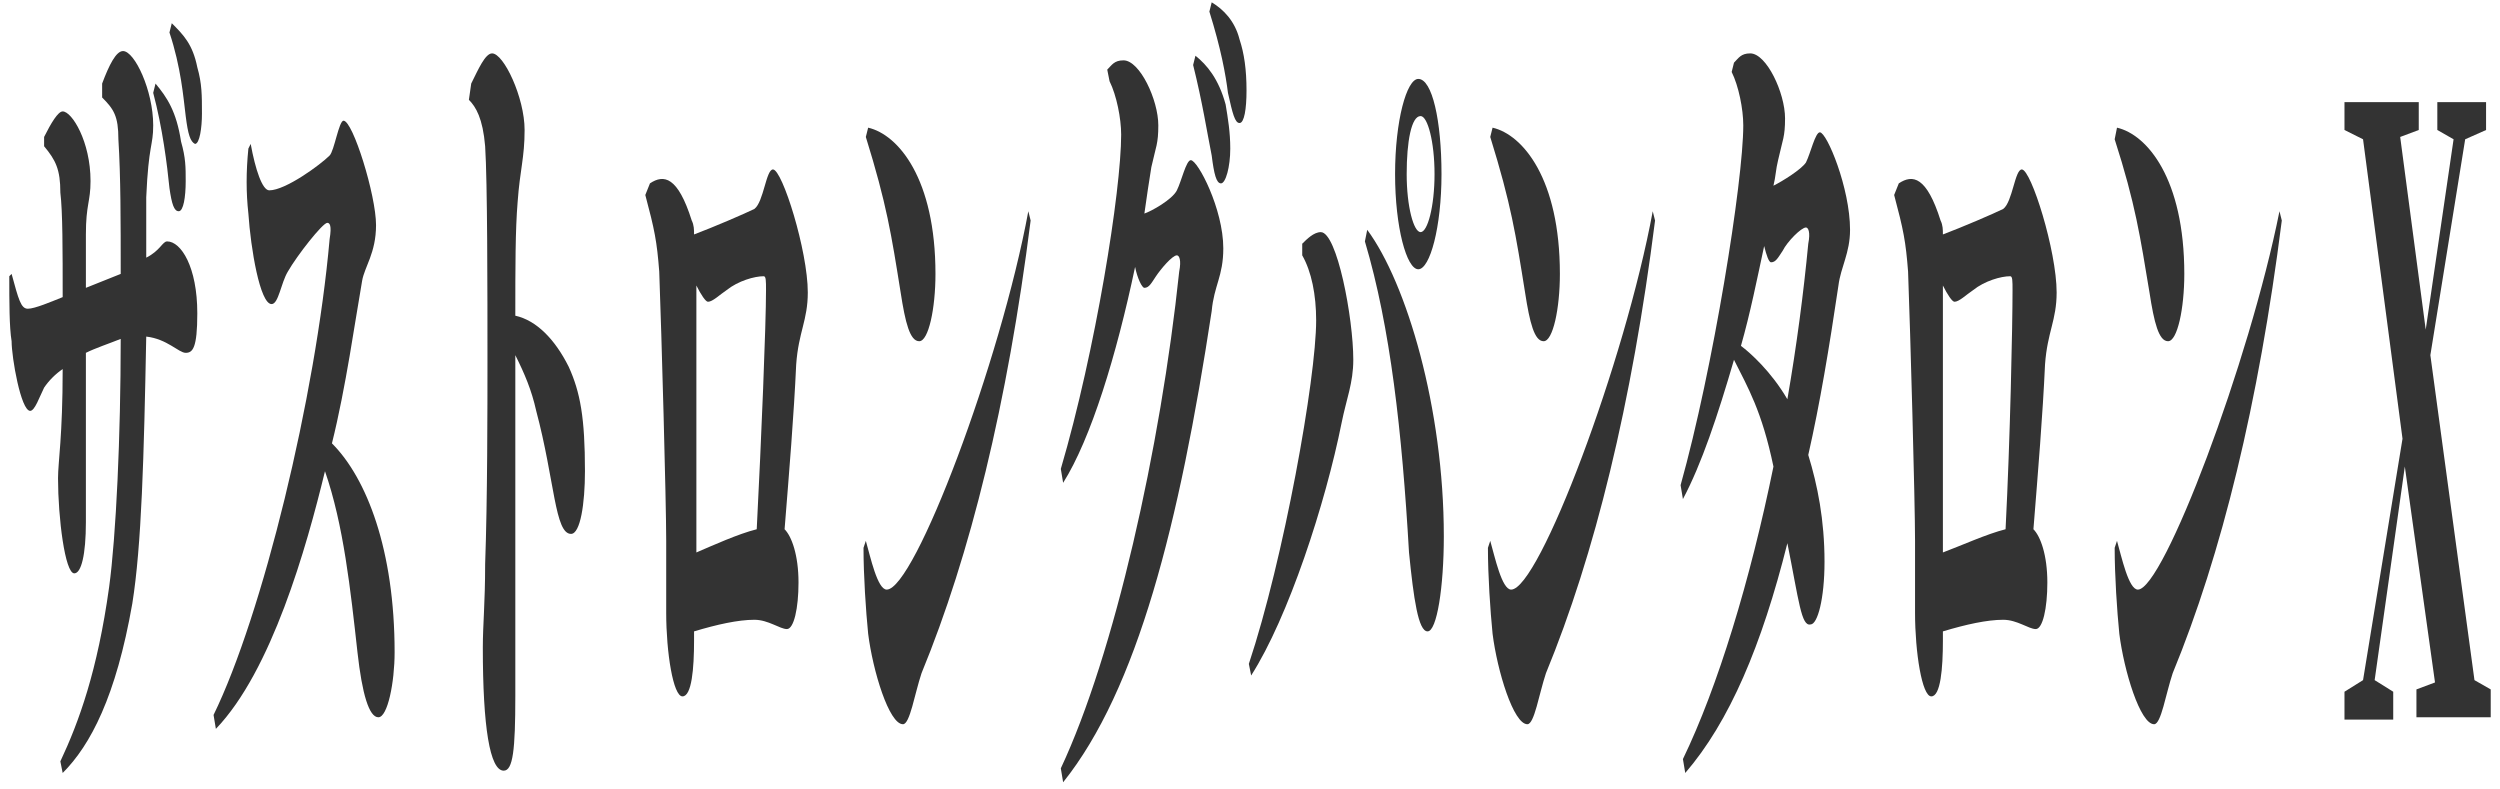 <?xml version="1.0" encoding="utf-8"?>
<!-- Generator: Adobe Illustrator 24.3.2, SVG Export Plug-In . SVG Version: 6.00 Build 0)  -->
<svg version="1.1" id="レイヤー_1" xmlns="http://www.w3.org/2000/svg" xmlns:xlink="http://www.w3.org/1999/xlink" x="0px"
	 y="0px" viewBox="0 0 107.7 34" style="enable-background:new 0 0 107.7 34;" xml:space="preserve">
<style type="text/css">
	.st0{fill:#333333;}
</style>
<g>
	<path class="st0" d="M4.4,3.6C4.7,2.8,5,2.2,5.3,2.2c0.5,0,1.3,1.7,1.3,3.2c0,0.9-0.2,0.8-0.3,3.1c0,1,0,1.9,0,2.6
		c0.6-0.3,0.7-0.7,0.9-0.7c0.6,0,1.3,1.1,1.3,3.1c0,1.5-0.2,1.7-0.5,1.7s-0.8-0.6-1.7-0.7c-0.1,5.2-0.2,9-0.6,11.5
		c-0.7,4-1.8,6.1-3,7.3l-0.1-0.5c0.8-1.7,1.6-3.9,2.1-7.5c0.3-2.2,0.5-6.5,0.5-10.7c-0.5,0.2-1.1,0.4-1.5,0.6c0,2.9,0,5.3,0,7.3
		c0,1.4-0.2,2.2-0.5,2.2c-0.4,0-0.7-2.4-0.7-4.1c0-0.7,0.2-1.8,0.2-4.7c-0.3,0.2-0.6,0.5-0.8,0.8c-0.2,0.4-0.4,1-0.6,1
		c-0.4,0-0.8-2.3-0.8-3c-0.1-0.6-0.1-1.7-0.1-2.8l0.1-0.1c0.3,1.1,0.4,1.5,0.7,1.5s1-0.3,1.5-0.5c0-2,0-3.7-0.1-4.5
		c0-1-0.2-1.4-0.7-2V5.9c0.3-0.6,0.6-1.1,0.8-1.1c0.4,0,1.2,1.3,1.2,3c0,0.9-0.2,1-0.2,2.3c0,0.6,0,1.4,0,2.3l1.5-0.6
		c0-2.3,0-4.2-0.1-5.8c0-1-0.2-1.3-0.7-1.8L4.4,3.6z M6.7,3.6c0.5,0.6,0.9,1.2,1.1,2.5C8,6.8,8,7.2,8,7.8c0,0.7-0.1,1.3-0.3,1.3
		c-0.2,0-0.3-0.3-0.4-1C7.2,7.1,7,5.5,6.6,4L6.7,3.6z M7.4,1c0.5,0.5,0.9,0.9,1.1,1.9c0.2,0.7,0.2,1.2,0.2,2c0,0.6-0.1,1.3-0.3,1.3
		C8.2,6.1,8.1,5.8,8,5C7.9,4.2,7.8,2.9,7.3,1.4L7.4,1z"/>
	<path class="st0" d="M10.8,6.2c0.2,1.1,0.5,2,0.8,2c0.7,0,2.2-1.1,2.6-1.5c0.2-0.2,0.4-1.5,0.6-1.5c0.4,0,1.4,3.2,1.4,4.5
		c0,1.2-0.5,1.8-0.6,2.4c-0.3,1.7-0.7,4.6-1.3,7c1.5,1.5,2.7,4.6,2.7,9c0,1.3-0.3,2.8-0.7,2.8c-0.4,0-0.7-1-0.9-2.8
		c-0.3-2.7-0.6-5.5-1.4-7.8c-0.8,3.3-2.3,8.6-4.7,11.1l-0.1-0.6c2.1-4.3,4.4-13.7,5-20.5c0.1-0.6,0-0.7-0.1-0.7
		c-0.2,0-1.3,1.4-1.7,2.1c-0.3,0.5-0.4,1.4-0.7,1.4c-0.5,0-0.9-2.4-1-3.9c-0.1-0.9-0.1-1.8,0-2.8L10.8,6.2z"/>
	<path class="st0" d="M20.3,3.6c0.3-0.6,0.6-1.3,0.9-1.3c0.5,0,1.4,1.9,1.4,3.3c0,1.2-0.2,1.7-0.3,3.1c-0.1,1.2-0.1,2.8-0.1,4.9
		c0.9,0.2,1.7,1,2.3,2.2c0.5,1.1,0.7,2.2,0.7,4.5c0,1.4-0.2,2.7-0.6,2.7c-0.7,0-0.7-2.3-1.5-5.3c-0.2-0.9-0.5-1.6-0.9-2.4
		c0,4.6,0,8.4,0,11c0,2,0,3.2,0,3.7c0,2.3-0.1,3.2-0.5,3.2c-0.6,0-0.9-1.9-0.9-5.3c0-1,0.1-1.9,0.1-3.6c0.1-2.7,0.1-6.9,0.1-8.7
		c0-3,0-7.8-0.1-9.3c-0.1-1.2-0.4-1.7-0.7-2L20.3,3.6z"/>
	<path class="st0" d="M28,7.9c0.6-0.4,1.2-0.3,1.8,1.6c0.1,0.2,0.1,0.4,0.1,0.6c0.8-0.3,2.2-0.9,2.6-1.1c0.4-0.3,0.5-1.7,0.8-1.7
		c0.4,0,1.5,3.5,1.5,5.3c0,1.2-0.4,1.7-0.5,3.1c-0.1,2.2-0.3,4.6-0.5,7.1c0.3,0.3,0.6,1.1,0.6,2.3c0,1.1-0.2,2-0.5,2
		s-0.8-0.4-1.4-0.4c-0.7,0-1.6,0.2-2.6,0.5v0.4c0,1.2-0.1,2.4-0.5,2.4s-0.7-1.9-0.7-3.6c0-1,0-2,0-3.1c0-1.7-0.2-8.9-0.3-11.6
		c-0.1-1.3-0.2-1.8-0.6-3.3L28,7.9z M32.6,22.8C32.8,18.9,33,14,33,12.5c0-0.4,0-0.6-0.1-0.6c-0.4,0-1.1,0.2-1.6,0.6
		C31,12.7,30.7,13,30.5,13c-0.1,0-0.3-0.3-0.5-0.7c0,3,0,9.2,0,11.5C30.7,23.5,31.8,23,32.6,22.8z"/>
	<path class="st0" d="M37.4,5.5c1.3,0.3,2.9,2.2,2.9,6.3c0,1.5-0.3,2.9-0.7,2.9s-0.6-0.8-0.8-2.1c-0.4-2.5-0.6-3.8-1.5-6.7L37.4,5.5
		z M44.3,9.1l0.1,0.4c-1,7.9-2.6,14.4-4.7,19.5c-0.3,0.9-0.5,2.2-0.8,2.2c-0.6,0-1.3-2.3-1.5-3.9c-0.1-1-0.2-2.5-0.2-3.7l0.1-0.3
		c0.2,0.7,0.5,2.1,0.9,2.1C39.4,25.4,43.1,15.6,44.3,9.1z"/>
	<path class="st0" d="M47.7,3c0.2-0.2,0.3-0.4,0.7-0.4c0.7,0,1.5,1.7,1.5,2.8c0,0.8-0.1,0.9-0.3,1.8c-0.1,0.6-0.2,1.3-0.3,2
		c0.3-0.1,1.2-0.6,1.4-1c0.2-0.4,0.4-1.3,0.6-1.3c0.3,0,1.4,2.1,1.4,3.8c0,1.2-0.4,1.6-0.5,2.7c-1.4,9.2-3.2,16.3-6.4,20.3l-0.1-0.6
		c2.3-4.9,4.3-13.8,5.1-21.4c0.1-0.5,0-0.7-0.1-0.7c-0.2,0-0.7,0.6-0.9,0.9c-0.2,0.3-0.3,0.5-0.5,0.5c-0.1,0-0.3-0.4-0.4-0.9
		c-0.8,3.8-1.9,7.4-3.1,9.3l-0.1-0.6c1.5-5.1,2.6-12,2.6-14.4c0-0.7-0.2-1.7-0.5-2.3L47.7,3z M51.5,2.4c0.5,0.4,1,1,1.3,2.1
		C52.9,5.1,53,5.7,53,6.4c0,0.8-0.2,1.5-0.4,1.5s-0.3-0.4-0.4-1.2c-0.2-1-0.4-2.3-0.8-3.9L51.5,2.4z M52.2,0.1
		c0.5,0.3,1,0.8,1.2,1.6c0.2,0.6,0.3,1.3,0.3,2.2c0,0.8-0.1,1.4-0.3,1.4S53.1,4.9,52.9,4c-0.1-0.8-0.3-1.9-0.8-3.5L52.2,0.1z"/>
	<path class="st0" d="M56.1,11v-0.5c0.2-0.2,0.5-0.5,0.8-0.5c0.7,0,1.4,3.7,1.4,5.5c0,1-0.3,1.7-0.5,2.7c-0.7,3.5-2.3,8.4-3.9,10.9
		l-0.1-0.5c1.5-4.5,2.9-12.3,2.9-14.8C56.7,12.7,56.5,11.7,56.1,11z M61.5,27.2c-0.4,0-0.6-1.4-0.8-3.4c-0.3-5.2-0.8-9.7-1.9-13.4
		l0.1-0.5c1.7,2.3,3.3,7.7,3.3,13.2C62.2,25.3,61.9,27.2,61.5,27.2z M60.1,7.5c0-2.3,0.5-4.1,1-4.1c0.6,0,1,1.8,1,4.1
		s-0.5,4.1-1,4.1S60.1,9.8,60.1,7.5z M60.6,7.5c0,1.4,0.3,2.5,0.6,2.5s0.6-1.1,0.6-2.5S61.5,5,61.2,5C60.8,5,60.6,6.1,60.6,7.5z"/>
	<path class="st0" d="M64.3,5.5c1.3,0.3,2.9,2.2,2.9,6.3c0,1.5-0.3,2.9-0.7,2.9c-0.4,0-0.6-0.8-0.8-2.1c-0.4-2.5-0.6-3.8-1.5-6.7
		L64.3,5.5z M71.2,9.1l0.1,0.4c-1,7.9-2.6,14.4-4.7,19.5c-0.3,0.9-0.5,2.2-0.8,2.2c-0.6,0-1.3-2.3-1.5-3.9c-0.1-1-0.2-2.5-0.2-3.7
		l0.1-0.3c0.2,0.7,0.5,2.1,0.9,2.1C66.3,25.4,70,15.6,71.2,9.1z"/>
	<path class="st0" d="M74.7,2.7c0.2-0.2,0.3-0.4,0.7-0.4c0.7,0,1.5,1.7,1.5,2.8c0,0.8-0.1,0.9-0.3,1.8c-0.1,0.4-0.1,0.7-0.2,1.1
		c0.4-0.2,1.2-0.7,1.4-1c0.2-0.4,0.4-1.3,0.6-1.3c0.3,0,1.3,2.4,1.3,4.2c0,1-0.4,1.6-0.5,2.4c-0.4,2.7-0.8,5.1-1.3,7.3
		c0.4,1.3,0.7,2.8,0.7,4.6c0,1.6-0.3,2.7-0.6,2.7c-0.4,0.1-0.5-1-1-3.5c-1.1,4.4-2.5,7.7-4.4,9.9l-0.1-0.6c1.5-3.1,2.9-7.7,3.9-12.6
		c-0.5-2.4-1.1-3.4-1.7-4.6c-0.7,2.4-1.4,4.5-2.2,6l-0.1-0.6c1.4-5,2.7-13.1,2.7-15.5c0-0.7-0.2-1.7-0.5-2.3L74.7,2.7z M77,17.2
		c0.4-2.3,0.7-4.6,0.9-6.7c0.1-0.5,0-0.7-0.1-0.7c-0.2,0-0.8,0.6-1,1c-0.2,0.3-0.3,0.5-0.5,0.5c-0.1,0-0.2-0.3-0.3-0.7
		c-0.3,1.4-0.6,2.9-1,4.3C75.4,15.2,76.3,16,77,17.2z"/>
	<path class="st0" d="M81.8,7.9c0.6-0.4,1.2-0.3,1.8,1.6c0.1,0.2,0.1,0.4,0.1,0.6c0.8-0.3,2.2-0.9,2.6-1.1c0.4-0.3,0.5-1.7,0.8-1.7
		c0.4,0,1.5,3.5,1.5,5.3c0,1.2-0.4,1.7-0.5,3.1c-0.1,2.2-0.3,4.6-0.5,7.1c0.3,0.3,0.6,1.1,0.6,2.3c0,1.1-0.2,2-0.5,2
		s-0.8-0.4-1.4-0.4c-0.7,0-1.6,0.2-2.6,0.5v0.4c0,1.2-0.1,2.4-0.5,2.4s-0.7-1.9-0.7-3.6c0-1,0-2,0-3.1c0-1.7-0.2-8.9-0.3-11.6
		c-0.1-1.3-0.2-1.8-0.6-3.3L81.8,7.9z M86.4,22.8c0.2-3.9,0.3-8.8,0.3-10.3c0-0.4,0-0.6-0.1-0.6c-0.4,0-1.1,0.2-1.6,0.6
		c-0.3,0.2-0.6,0.5-0.8,0.5c-0.1,0-0.3-0.3-0.5-0.7c0,3,0,9.2,0,11.5C84.5,23.5,85.6,23,86.4,22.8z"/>
	<path class="st0" d="M91.2,5.5c1.3,0.3,2.9,2.2,2.9,6.3c0,1.5-0.3,2.9-0.7,2.9c-0.4,0-0.6-0.8-0.8-2.1C92.2,10.2,92,8.8,91.1,6
		L91.2,5.5z M98.2,9.1l0.1,0.4c-1,7.9-2.6,14.4-4.7,19.5c-0.3,0.9-0.5,2.2-0.8,2.2c-0.6,0-1.3-2.3-1.5-3.9c-0.1-1-0.2-2.5-0.2-3.7
		l0.1-0.3c0.2,0.7,0.5,2.1,0.9,2.1C93.2,25.4,96.9,15.6,98.2,9.1z"/>
	<path class="st0" d="M107.3,29.7v1.2h-3.2v-1.2l0.8-0.3l-1.3-9.3l-1.3,9.2l0.8,0.5V31H101v-1.2l0.8-0.5l1.7-10.4L101.8,6L101,5.6
		V4.4h3.2v1.2l-0.8,0.3l1.1,8.3l1.2-8.2L105,5.6V4.4h2.1v1.2L106.2,6l-1.5,9.3l1.9,14L107.3,29.7z"/>
</g>
</svg>
